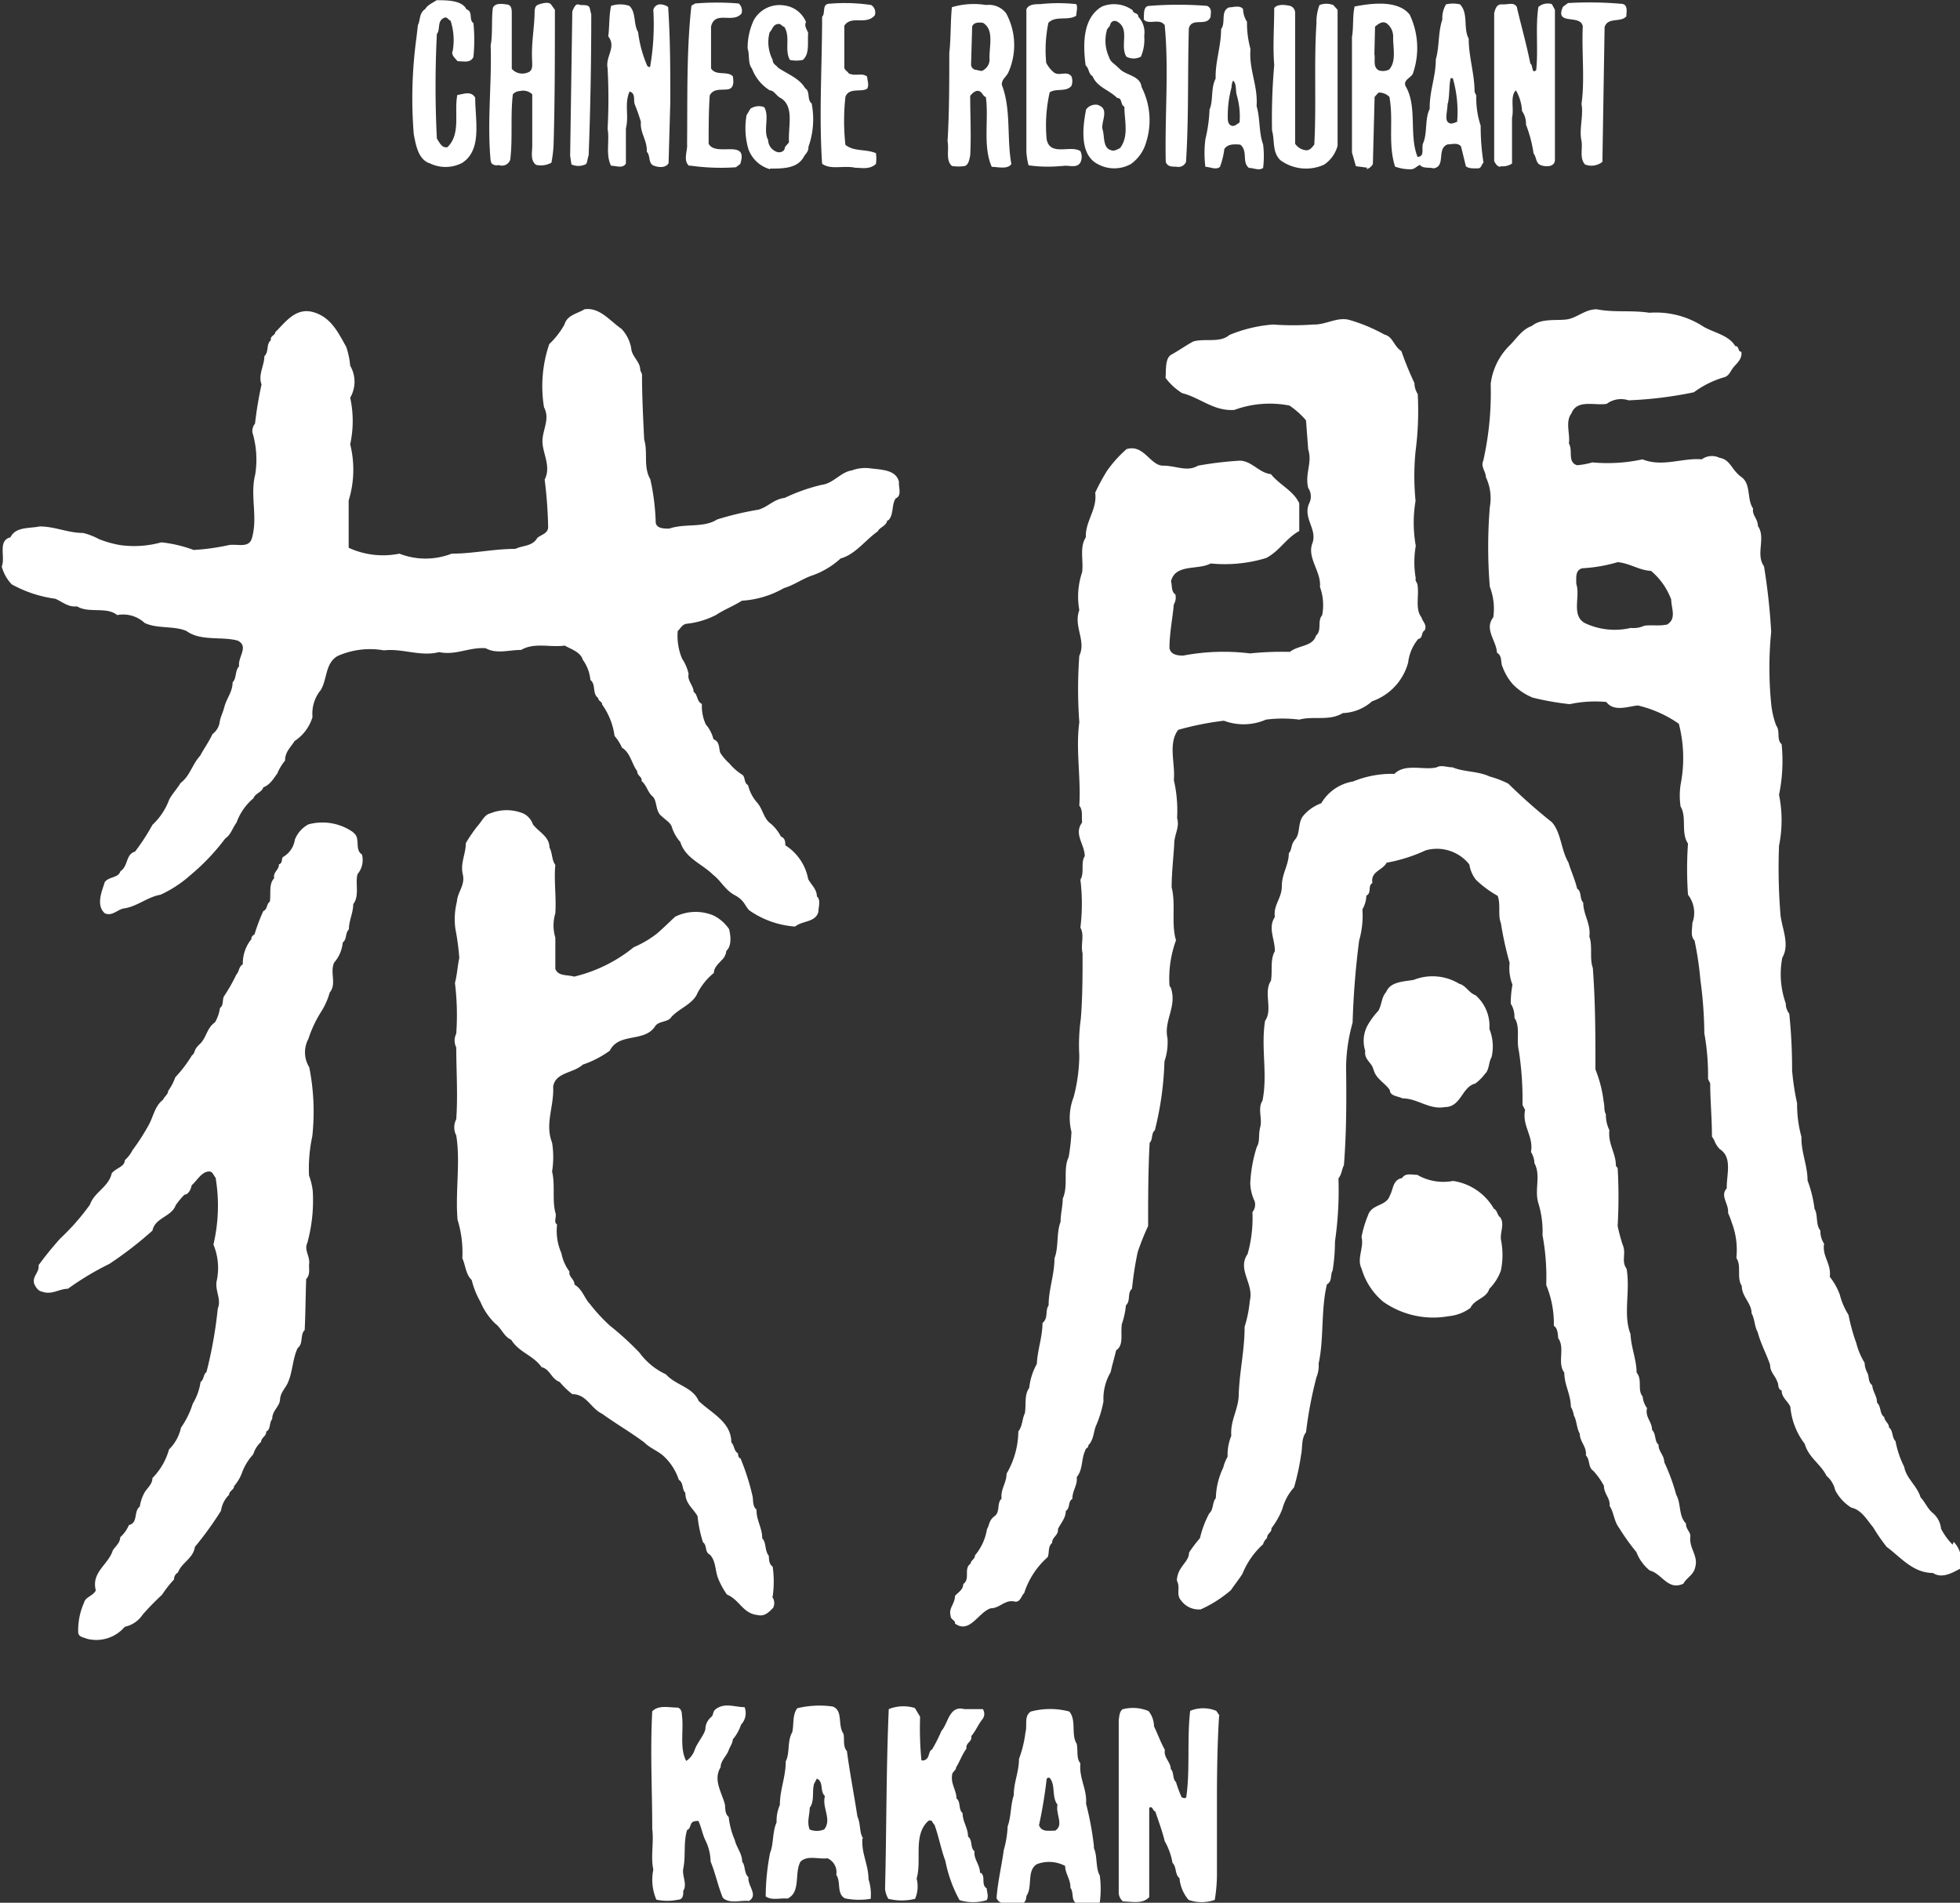 <svg id="レイヤー_1" data-name="レイヤー 1" xmlns="http://www.w3.org/2000/svg" width="90" height="87.36" viewBox="0 0 90 87.36"><rect x="0" y="0" width="90" height="87.36" fill="#333333" stroke="none"/><defs><style>.cls-1{fill:#fff;}</style></defs><g id="レイヤー_2" data-name="レイヤー 2"><g id="_artwork" data-name=" artwork"><path class="cls-1" d="M35.8,38.83h0Zm5-14.95c.25-.27.13-.7.33-1,.3-.12.12-.52.15-.75-.13-.58-.83-.56-1.34-.63a1.76,1.76,0,0,0-.83.1c-.5.07-.85.6-1.38.66a8.42,8.42,0,0,0-1.7.6c-.5.06-.74.4-1.2.54a13.8,13.8,0,0,0-1.9.45c-.62.4-1.48.17-2.2.42-.24,0-.57,0-.62-.27a10.359,10.359,0,0,0-.25-2c-.33-.56-.1-1.23-.28-1.82-.05-1-.1-2-.1-3L29.4,17c0-.37-.3-.55-.4-.9a1.74,1.74,0,0,0-.46-1c-.55-.38-1-1-1.7-.9-.32.2-.8.26-.92.7a3.86,3.86,0,0,1-.7.9,6,6,0,0,0-.24,2.9c.3.56-.1,1.07-.07,1.62s.4,1.1.1,1.7a20.348,20.348,0,0,1,.16,2.18c0,.3-.35.36-.5.5-.23.4-.7.34-1,.5-1,0-1.95.22-2.93.22a3.3,3.3,0,0,1-2.4,0,3.78,3.78,0,0,1-2.33-.27V22.98a4.8,4.8,0,0,0,.07-2.58,5,5,0,0,0,0-2.14,1.46,1.46,0,0,0,0-1.47,3.65,3.65,0,0,0-.18-.86c-.37-.66-.7-1.37-1.52-1.6s-1.3.5-1.74.92c0,.15-.25.17-.2.37-.23.18-.08.53-.3.73,0,.43-.3.86-.13,1.3a17.777,17.777,0,0,0-.3,1.8.54.54,0,0,0-.12.4,4.36,4.36,0,0,1,.13,1.93c-.25,1,.13,1.94-.15,2.92-.13.5-.7.25-1.08.33a10.001,10.001,0,0,1-1.6.22,6.1,6.1,0,0,0-1.48-.35,4.67,4.67,0,0,1-1.87.13,4.783,4.783,0,0,1-1-.28,3.08,3.08,0,0,0-.72-.28c-.7,0-1.3-.3-2-.3-.45.1-1.1,0-1.34.5-.6.15-.22.9-.4,1.34a1.88,1.88,0,0,0,.46.82,5.7,5.7,0,0,0,2,.66c.34.15.6.4,1,.35.52.33,1.36,0,1.84.4a1.45,1.45,0,0,1,1.26.36c.58.28,1.34.12,1.92.37.66.48,1.6.24,2.35.44.54.27,0,.75.07,1.18-.2.2-.1.53-.3.74,0,.43-.27.73-.37,1.1s-.17.44-.22.7a.822.822,0,0,1-.33.57c-.18.38-.4.68-.57,1-.37.4-.46.92-.9,1.25-.15.26-.37.48-.52.76A3,3,0,0,1,7,37.87a9.63,9.63,0,0,1-.8,1.23c-.44.13-.3.66-.67.9-.1.32-.53.24-.72.5-.12.4-.42,1.05,0,1.43.33.15.56-.15.86-.22.6-.07,1.1-.53,1.7-.63a5.5,5.5,0,0,0,1.35-.88,9.9,9.9,0,0,0,1.62-1.7c.27-.18.34-.5.52-.73a2.6,2.6,0,0,1,.78-1.12c.07-.22.38-.27.45-.5.33-.13.46-.4.64-.63a2.3,2.3,0,0,1,.36-.6c0-.4.25-.6.44-.9a2,2,0,0,0,.82-1.1,1.7,1.7,0,0,1,.38-1.24c.3-.5.2-1.23.77-1.56a3.67,3.67,0,0,1,2.13-.26c.85-.1,1.68.3,2.53.08.78.16,1.36-.23,2.14-.18.5.28,1.06.08,1.63.08.62-.36,1.35-.1,2-.2.3.17.73.3.83.65a1.86,1.86,0,0,1,.35.93c.27.2.07.63.36.83,0,.15.18.15.18.3a3.2,3.2,0,0,1,.57,1.44,2.08,2.08,0,0,1,.34.54c.38.22.44.72.7,1.08,0,.22.24.25.2.45.24.2.27.5.5.7s.12.7.43.92c.14.14.37.27.45.46a1.9,1.9,0,0,0,.4.72c.23.75,1,1,1.5,1.5.37.28.55.7,1,.94s.45.48.67.7a4.18,4.18,0,0,0,2.1.74c.34-.28.94-.18,1.07-.68,0-.2.12-.56-.07-.7,0-.34-.26-.53-.4-.8a2.34,2.34,0,0,0-1.05-1.55c0-.13,0-.33-.2-.4a2,2,0,0,0-.45-.58c-.35-.23-.38-.7-.66-1a1.85,1.85,0,0,1-.4-.78c-.22-.13-.1-.4-.3-.5a2.521,2.521,0,0,1-.56-.5,2.491,2.491,0,0,1-.4-.46c-.1-.16,0-.53-.33-.65a1.64,1.64,0,0,0-.35-.68,2,2,0,0,1-.18-.94c-.25-.12-.18-.43-.38-.55,0-.3-.3-.5-.23-.83a2.06,2.06,0,0,0-.3-.7,2.7,2.7,0,0,1-.2-1.27c.12-.1.2-.3.4-.33a3.85,3.85,0,0,0,1.35-.4c.4-.26.78-.4,1.2-.66A4.43,4.43,0,0,0,36,27c.45-.13.85-.43,1.3-.58a3.77,3.77,0,0,0,1.3-.78c.67-.18,1.13-.84,1.7-1.24.1-.2.4-.25.44-.5"/><path class="cls-1" d="M16.23,38.22a2.45,2.45,0,0,0-2.07-.37,1.36,1.36,0,0,0-.62.7,1.1,1.1,0,0,1-.55.8c-.08.1,0,.28-.18.33,0,.28-.28.35-.22.64-.26.27-.14.72-.2,1.08-.16.1-.1.35-.3.43a8.649,8.649,0,0,0-.4,1.06c-.07.06-.17.12-.14.22a1.76,1.76,0,0,0-.4,1.16c-.2.13-.16.33-.3.48a7.761,7.761,0,0,1-.57,1c-.08.17,0,.4-.18.53a1.78,1.78,0,0,1-.23.66c-.38.26-.38.7-.7,1s-.17.37-.36.52a5.93,5.93,0,0,1-.76,1,2.53,2.53,0,0,1-.33.63c0,.16-.18.26-.23.4-.4.3-.45.82-.7,1.23a9.623,9.623,0,0,1-.7,1.08,1.65,1.65,0,0,1-.36.47c0,.3-.4.35-.6.6-.14.63-.8.86-1,1.44a10.58,10.58,0,0,1-1.36,1.55,15.425,15.425,0,0,0-1,1.23c.05.33-.3.5-.2.85.07.16.18.33.35.36.46.17.8-.13,1.2-.13a13.095,13.095,0,0,1,1.9-1.14A16.9,16.9,0,0,0,7,56.5c.12-.6.88-.63,1.07-1.17a4.101,4.101,0,0,1,.4-.48c.18,0,.3-.25.33-.43.23-.2.42-.55.7-.62s.27.14.4.27a7.75,7.75,0,0,1-.1,3.07,2.82,2.82,0,0,1,.14,1.72c-.05.45.23.8.06,1.22A19.92,19.92,0,0,1,9.48,63c-.15.1-.1.32-.27.45a2.714,2.714,0,0,1-.36,1,4,4,0,0,1-.54,1.1,2,2,0,0,1-.55,1A3,3,0,0,1,7,67.86c0,.28-.23.45-.36.66a1.925,1.925,0,0,0-.22.65c-.3.23-.06.74-.5.85a1.6,1.6,0,0,1-.4.56c0,.25-.22.42-.34.6-.2.66-1,1-.78,1.84-.13.26-.48.3-.54.56a3.12,3.12,0,0,0-.27,1.34c0,.25.25.25.4.32a1.72,1.72,0,0,0,1.74-.55,1.32,1.32,0,0,0,.83-.57,12.457,12.457,0,0,1,.88-.9,5.1,5.1,0,0,1,.55-.7.35.35,0,0,1,.18-.32c.18-.47.7-.64.78-1.18a15.16,15.16,0,0,0,1.2-1.66,1.252,1.252,0,0,1,.37-.73c0-.18.23-.23.23-.4a2,2,0,0,0,.38-.66,2.57,2.57,0,0,1,.5-.8,1.25,1.25,0,0,1,.36-.57c0-.2.26-.27.23-.47.22-.1.13-.4.28-.58,0-.4.34-.56.36-.9s.28-.54.38-.82c.2-.48.2-1.06.43-1.54.27-.2.1-.62.32-.82.04-.8.04-1.56.07-2.35.18-.17.13-.43.13-.65.07-.38-.24-.66-.08-1a7.3,7.3,0,0,0,.25-2.4,3.117,3.117,0,0,0-.17-.7,7,7,0,0,1,.15-1.8A10.42,10.42,0,0,0,14.2,49a1.3,1.3,0,0,1-.04-1.3,5.55,5.55,0,0,1,.6-1.27,3.24,3.24,0,0,0,.38-.86c.33-.4,0-.9.2-1.37a1.65,1.65,0,0,0,.4-.93c.2-.15.1-.42.28-.6,0-.4.2-.76.2-1.16.3-.37.08-1,.2-1.38a1,1,0,0,0,.2-.9c-.36-.22-.04-.78-.4-1ZM19.7,7.48a1.65,1.65,0,0,0,1.52,0c.93-.6.6-1.94.6-3-.2-.32-.52-.16-.82-.12-.16.78.18,1.8-.46,2.4-.25.04-.35-.2-.48-.4a47.904,47.904,0,0,1,0-4.8c.17-.2,0-.6.33-.74.14-.07.2.1.3.13a2.9,2.9,0,0,1,.1,1.38c-.1.2.15.38.22.48.27,0,.6.1.73-.2a8.1,8.1,0,0,0,0-1.55c-.23-.15,0-.53-.32-.63-.2-.42-.9-.42-1.37-.42-.2.13-.43.23-.52.4-.3.2-.22.52-.34.74l-.07.6A20.5,20.5,0,0,0,19,6.17c.1.5.2,1.12.7,1.32ZM35.48,73.3a4.85,4.85,0,0,0,0-1.37c-.18-.13-.16-.32-.18-.5-.2-.26-.1-.6-.3-.8,0-.5-.28-.84-.26-1.32-.18-.14-.15-.4-.18-.6A11,11,0,0,0,34,66.95c-.1,0-.1-.15-.12-.23-.18-.1-.15-.34-.3-.5,0-.93-.9-1.33-1.5-1.9-.27-.64-1.06-.72-1.5-1.22a3.14,3.14,0,0,1-1.22-1A13.5,13.5,0,0,0,28,60.86a8,8,0,0,1-.92-1c-.24-.25-.34-.67-.7-.88,0-.26-.28-.35-.23-.6a2,2,0,0,1-.37-.84,2.53,2.53,0,0,1-.2-1.32c-.18-.12,0-.35-.08-.55-.15-.58,0-1.3-.15-1.88a4.17,4.17,0,0,0,0-1.33c-.34-.86.1-1.67.05-2.58.12-.66.93-.6,1.36-1A4.65,4.65,0,0,0,28,48.24c.43-.86,1.62-.35,2.1-1.15.2-.23.58-.15.73-.4.37-.4,1-.6,1.2-1.1a2.94,2.94,0,0,1,.75-.92c0-.25.22-.43.35-.58a.644.644,0,0,0,.22-.43c.26-.23.2-.7.13-1a1.9,1.9,0,0,0-.7-.62,2.12,2.12,0,0,0-1.78.05c-.3.28-.52.5-.83.77a4.779,4.779,0,0,1-1.07.63,6.84,6.84,0,0,1-2.74,1.35c-.3-.1-.73,0-.86-.36V43.05a1.94,1.94,0,0,1,0-1.12c.05-.76-.07-1.5,0-2.22-.17-.22-.13-.55-.27-.8,0-.5-.48-.7-.76-1.06a.86.86,0,0,0-.44-.5,2,2,0,0,0-1.53,0c-.25.05-.38.37-.56.56a6.922,6.922,0,0,0-.55.8c0,.5-.26.92-.14,1.43s-.24.8-.27,1.26a3.302,3.302,0,0,0-.07,1.24,11.387,11.387,0,0,1,.18,1.34c-.08.37-.1.78-.2,1.15a12,12,0,0,1,.06,2.33.7.7,0,0,0,0,.63c0,1,.08,2.22,0,3.3a.8.8,0,0,0,0,.74c.2,1.22-.05,2.6.06,3.87a5.13,5.13,0,0,1,.22,1.77c.15.33.15.73.43,1a3.83,3.83,0,0,0,.4,1,3,3,0,0,0,.68,1c.28.2.4.6.73.74.38.6,1,.7,1.4,1.26.4.1.43.53.83.68a3.78,3.78,0,0,0,.58.56c.66,0,.84.65,1.37.9.63.46,1.3.84,1.94,1.32.24.25.65.4.9.64a2.58,2.58,0,0,1,.68,1.07c.23.15.13.43.3.6,0,.5.35.7.56,1.07a5.851,5.851,0,0,0,.25,1.2c.2.14.07.46.32.57.28.3.23.73.38,1.1a3.6,3.6,0,0,0,.4.73c.58.24.73.87,1.4.94.32.08.52-.12.72-.33a.48.48,0,0,0-.04-.5ZM22.54,7.38c0,.2.23.23.37.2a.4.4,0,0,0,.515-.235L23.43,7.33c.12-1,0-2,.12-3a.45.45,0,0,1,.33-.15.6.6,0,0,1,.56.15V6.7c0,.27-.1.68.18.87a1,1,0,0,0,.7-.1,5.779,5.779,0,0,0,.1-.82c.06-2.08.06-4.12.06-6.2L25.3.2c-.1-.12-.37-.06-.55,0s-.17.16-.2.26c0,.76-.15,1.44-.12,2.22,0,.26.08.58-.23.66a.64.64,0,0,1-.7-.18V.61c0-.14,0-.37-.2-.4s-.57-.1-.67.16c-.07.56,0,1.2-.1,1.72.06,1.7-.17,3.5,0,5.3Zm4.26.19c.2,0,.15-.26.23-.43.08-2.1.12-4.3.12-6.47l-.07-.3c-.07-.2-.33-.1-.5-.16s-.24.2-.3.3l-.1,6.64.06.4a.78.78,0,0,0,.56.03Zm1.1-4.43a25.595,25.595,0,0,1,0,2.77c.1.55-.1,1.2.16,1.7.25,0,.53.14.68-.1V5.9c.15-.6-.08-1.14.17-1.7.3.1.16.4.24.6a8.101,8.101,0,0,1,.28.8c-.05.5.3.85.27,1.37.18.17.05.54.33.64s.56.08.67-.12l.08-2.83c0-1.44,0-2.85-.1-4.34A.67.67,0,0,0,30.3.2a.32.32,0,0,0-.3.26,11.37,11.37,0,0,1-.15,2.62.16.16,0,0,1-.13-.06,5.54,5.54,0,0,1-.42-1.55c-.22-.35-.08-.9-.4-1.2a1.32,1.32,0,0,0-.84,0c-.1.47-.07.95-.13,1.4.4.5-.17.96-.02,1.5ZM34.38,86.2c-.23-.2-.14-.54-.3-.72,0-.38-.26-.65-.34-1a3.68,3.68,0,0,1-.28-1.06c-.17-.14-.15-.35-.17-.56-.14-.56-.56-1.14-.2-1.72,0-.3.26-.5.36-.76s.18-.32.2-.52a2.08,2.08,0,0,0,.38-.68.76.76,0,0,0,.16-.8c-.4,0-.8-.17-1.17,0s-.2.32-.37.46a.737.737,0,0,0-.26.54c-.03.24-.35.6-.48.93a1,1,0,0,1-.4.54c-.32-.6-.1-1.44-.2-2.12,0-.15-.05-.3-.2-.33-.4,0-.86-.13-1.16.17-.1,1.87,0,3.6,0,5.4.08.63-.08,1.28.05,1.87a2.3,2.3,0,0,0,.14,1.38,2.45,2.45,0,0,0,1,0c.2,0,.25-.2.23-.4.2-.3-.05-.68,0-1,.13-.6,0-1.2.18-1.8.2-.07.1-.34.33-.4.07,0,.15-.04.2,0,.13.3.18.6.3.85a2.33,2.33,0,0,1,.25,1c.23.56.33,1.1.56,1.66.3.3.85.1,1.2.15.45-.28-.08-.7-.02-1.1ZM31.67,7.6a10,10,0,0,0,2.12.08l.2-.15c.4-1.2-1.12-.3-1.45-.93,0-.7,0-1.5.05-2.22.18-.34.54-.23.84-.28s.25-.4.22-.6c-.27-.26-.78,0-1-.36V1.22c.18-.76,1-.12,1.4-.6a.44.44,0,0,0-.13-.46,12.12,12.12,0,0,0-2,0l-.17.1c-.23,2-.18,4.3-.2,6.36.03.3-.2.76.1,1Zm3.69.14c.6,0,1.27,0,1.56-.56.08-.13.22-.24.2-.43a3.8,3.8,0,0,0,.15-2c-.23-.18-.05-.55-.3-.7-.25-.45-.83-.66-1.24-.94-.08-.12-.25-.16-.25-.36a1.77,1.77,0,0,1-.14-1.27c.12-.1.14-.32.34-.37s.2.1.33.12c.3.45,0,1.06.26,1.52a1.4,1.4,0,0,0,.6,0c.32-.3.2-.8.24-1.24-.1-.23-.18-.33-.1-.5a1.24,1.24,0,0,0-1-.76,1.35,1.35,0,0,0-1.4.68,3,3,0,0,0-.28,1.3c.1.28,0,.67.2.92a2,2,0,0,0,.82,1c.2,0,.3.27.53.37.6.4.3,1.32.35,2-.06.13-.18.16-.2.3s-.22.2-.34.16a.6.6,0,0,1-.42-.56c-.24-.43.08-1.08-.18-1.5a.7.7,0,0,0-.63.07l-.18.3a3.47,3.47,0,0,0,.08,1.54,1.48,1.48,0,0,0,1,.94ZM37.83,84a.9.9,0,0,1-.65,0c-.14-.35,0-.66,0-1,.23-.3.1-.73.2-1.1l.13-.24c.33.15.12.58.37.8-.15.54.34,1.08-.04,1.54Zm1.8.4c-.18-.27-.1-.65-.26-1-.15-1-.35-2-.48-3-.2-.22-.1-.56-.16-.8-.28-.4,0-1.07-.5-1.25a4.34,4.34,0,0,0-1.62.08c-.23.3-.15.73-.23,1.1-.24.4-.1.94-.3,1.34,0,.72-.27,1.3-.27,2a1.83,1.83,0,0,0-.15.8c-.2.44-.13,1-.3,1.4a10.761,10.761,0,0,0-.2,2c.28.2.7.06,1,.1.63-.3.3-1.17.6-1.7.33-.3.8-.1,1.24-.15a.7.7,0,0,1,.4.76c.23.33,0,.86.4,1.08a3.26,3.26,0,0,0,1.18.02,2.22,2.22,0,0,0-.1-.9c0-.67-.33-1.18-.28-1.86"/><path class="cls-1" d="M39.22,7.7c.35,0,.7.1,1-.17a1.65,1.65,0,0,0,0-.5c-.5-.2-1-.06-1.4-.38a10,10,0,0,1,0-2.2c.16-.45.74-.2,1-.38.1-.18,0-.38,0-.55-.24-.2-.52,0-.85-.15-.05-.1-.17-.13-.2-.26V1.18c.33-.5,1,0,1.4-.48A.4.4,0,0,0,40,.23,8.18,8.18,0,0,0,38.1.17c-.38,0-.18.44-.35.6,0,2.28-.15,4.48,0,6.75.4.28.93.08,1.47.17ZM45,86c0-.4-.3-.64-.25-1-.22-.18-.07-.5-.3-.68,0-.4-.25-.68-.25-1.08-.2-.15-.07-.5-.28-.67,0-.37-.27-.67-.2-1.08,0-.14.18-.2.18-.34.17-.27.28-.6.48-.87-.05-.27.27-.3.22-.57.2-.23.33-.56.53-.8a.4.4,0,0,0,0-.44h-.85c-.7-.18-.73.64-1.05,1a6.898,6.898,0,0,1-.43.85c-.2.1-.08.4-.36.5a.25.25,0,0,1-.13,0,15.3,15.3,0,0,1-.06-2l-.24-.4a1.8,1.8,0,0,0-1.2.05c-.12,2.8-.1,5.55-.17,8.27a1.2,1.2,0,0,0,.15.44,2.56,2.56,0,0,0,1.23,0,1.45,1.45,0,0,0,.07-.93c.25-.86-.18-2,.54-2.65.18-.08.18.1.28.18.2.55.3,1.13.5,1.66a6.192,6.192,0,0,0,.65,1.8,2.12,2.12,0,0,0,1.25,0c.1-.2,0-.37,0-.54-.28-.17-.03-.55-.28-.72ZM44.64,1.22c.07-.2.3-.2.5-.17.54.33.26,1.12.3,1.7a.57.57,0,0,1-.27.46c-.1.1-.25,0-.35,0a.251.251,0,0,1-.23-.25Zm-.93,6.4a1.88,1.88,0,0,0,.6,0c.17-.07.2-.3.24-.48.05-.92,0-1.8,0-2.74.08-.1.24-.27.4-.22s.17.22.32.28c.14,1-.15,2.26.27,3.2.27,0,.73.13.9-.13-.22-1.2,0-2.52-.44-3.64,0-.26.2-.35.3-.56A3.07,3.07,0,0,0,46.2.61a1,1,0,0,0-.92-.38,3.53,3.53,0,0,0-1.57.1c-.07.65-.04,1.4-.12,2.1,0,1.3,0,2.74-.08,4.06.08.38-.1.86.2,1.13"/><path class="cls-1" d="M51.5,60.83a3.58,3.58,0,0,0,.2-.9c.23-.2.05-.57.28-.76a15.461,15.461,0,0,1,.26-1.68,11.26,11.26,0,0,1,.48-1.2c0-1.27,0-2.56.07-3.82.16-.16.06-.43.24-.58a14.68,14.68,0,0,0,.44-3.16,2.7,2.7,0,0,0,.14-1.06c-.18-.83.44-1.43.16-2.3l-.07-.12a5.14,5.14,0,0,1,.3-2.08c-.23-.77,0-1.65-.2-2.43,0-.64.08-1.34.12-2,0-.43.26-.76.13-1.18a6.2,6.2,0,0,0-.15-1.75c.08-.72-.28-1.66.2-2.3a13.36,13.36,0,0,1,2.1-.42,2.57,2.57,0,0,0,1.93-.05,6,6,0,0,1,1.53,0c.65-.18,1.38.08,2-.3A2.13,2.13,0,0,0,63,32.2a2.6,2.6,0,0,0,1.66-1.78,2.06,2.06,0,0,1,.46-1.08c.24-.05.12-.3.3-.4.12-.26-.1-.4-.15-.6-.3-.37-.1-1-.18-1.48,0-.1-.13-.2-.08-.3a4.37,4.37,0,0,1,0-1.5A6,6,0,0,1,65,23a11.6,11.6,0,0,1,0-2.28,14.329,14.329,0,0,0,.1-2.63.92.92,0,0,1-.15-.5,14.467,14.467,0,0,1-.6-1.47c-.36-.23-.38-.66-.78-.76A7.74,7.74,0,0,0,62,14.7c-.58-.18-1.1.22-1.7.2a12.761,12.761,0,0,1-1.85,0,6.54,6.54,0,0,0-2,.48c-.43.38-1.13.14-1.66.3-.37.2-.7.44-1,.6s-.24.72-.27,1.07a2.87,2.87,0,0,0,.76.7c.82.2,1.45.84,2.4.77a4.73,4.73,0,0,1,2.53-.2,3.77,3.77,0,0,1,.76.68l.1,1.33c.2.63-.16,1.1,0,1.77a.7.7,0,0,1,.06.68c-.34.7.38,1.2.13,1.87s.42,1.3.35,2a2.42,2.42,0,0,1,.1,1.3c-.23.25,0,.7-.28.93-.16.52-.8.43-1.2.75A14.15,14.15,0,0,0,57.4,30a9.9,9.9,0,0,0-3.07.1c-.26,0-.58-.04-.63-.35,0-.67.14-1.34.2-2a.6.6,0,0,0,.07-.46c-.2-.13-.14-.42-.2-.6.2-.82,1.24-.5,1.82-.82a6.53,6.53,0,0,0,2.55-.25c.63-.33.9-.9,1.52-1.24V23.11c-.26-.58-.9-.84-1.3-1.34-.55-.06-.87-.6-1.42-.62a16.199,16.199,0,0,0-1.93.23c-.5.3-1,0-1.6,0s-.88-1-1.68-.76a5.68,5.68,0,0,0-.9,1,9.501,9.501,0,0,0-.54,1c.1.78-.46,1.3-.43,2.05-.3.46-.1,1.05-.17,1.6a3.5,3.5,0,0,0-.13,1.74c-.28.76.33,1.4,0,2.1a20.831,20.831,0,0,0,0,3.05c-.17,1.25.08,2.54,0,3.83.17.2.1.5.13.77-.4.54.12,1,.12,1.55-.2.3,0,.75-.2,1.08a9,9,0,0,1,0,2.2c.2.35,0,.78.1,1.18,0,1,0,2-.08,3a8.7,8.7,0,0,0-.07,1.7,7.77,7.77,0,0,1-.26,1.9,2.63,2.63,0,0,0-.1,1.6,9.358,9.358,0,0,1-.13,1.16c-.27.56,0,1.3-.27,1.9,0,.34-.1.7-.1,1.07-.2.5-.08,1.17-.28,1.67,0,.76-.27,1.42-.27,2.17-.17.23,0,.58-.28.8,0,.64-.23,1.23-.26,1.88a2.9,2.9,0,0,0-.35,1.1c-.24.34-.13.76-.2,1.17-.13.25-.1.58-.3.83a3.9,3.9,0,0,1-.54,1.94c0,.43-.28.7-.23,1.15-.23.2-.05.6-.32.8s-.23.4-.35.6a2.48,2.48,0,0,1-.55,1.2c0,.18-.2.23-.2.38-.34.23,0,.7-.34.94,0,.27-.25.38-.38.55,0,.36-.3.55-.2.9,0,.2.23.2.2.36.68.5,1.08-.53,1.65-.7.42,0,.65-.43,1.13-.3.23,0,.26-.26.4-.4a3.7,3.7,0,0,1,1.08-1.65c.08-.2,0-.48.2-.65,0-.28.3-.34.27-.64.13-.27.36-.5.36-.83.22-.14.08-.42.3-.55,0-.4.25-.63.2-1,.3-.36.2-.84.4-1.24,0-.1.16-.1.13-.22.24-.23.24-.58.34-.86a5.24,5.24,0,0,0,.36-1.16A2.4,2.4,0,0,1,51,63c.07-.34.17-.65.25-1,.36-.24.2-.74.26-1.17ZM48.43,84.05c-.3,0-.6.07-.72-.25a21.271,21.271,0,0,0,.35-2.12.1.1,0,0,1,.13-.054L48.2,81.63c.28.32.08.87.36,1.23-.1.42.32.96-.13,1.2Zm1.8.7a14.13,14.13,0,0,0-.36-1.94c.05-.67-.33-1.17-.26-1.85-.2-.24-.1-.6-.17-.9-.27-.42,0-1.08-.34-1.48a3.45,3.45,0,0,0-1.76,0c-.33.2-.16.63-.25.94a5.445,5.445,0,0,1-.3,1.24c0,.6-.24,1.06-.24,1.67-.15.44-.12,1-.28,1.42a4.68,4.68,0,0,1-.18,1.1c-.1.74-.28,1.47-.33,2.2.18.4.7.2,1.1.26.2,0,.27-.2.27-.36.3-.42,0-1.16.48-1.46a1.57,1.57,0,0,1,1.3.08c0,.35.26.63.24,1,.18.23,0,.65.35.74a4.839,4.839,0,0,0,1-.06,4.7,4.7,0,0,0,0-1.24c-.2-.35-.1-.88-.27-1.26"/><path class="cls-1" d="M48.75,7.63c.3-.08.68.13.86-.17a.6.6,0,0,0,0-.52c-.44-.3-1.4.26-1.55-.55a6.86,6.86,0,0,1,.14-2.15c.3-.2.76,0,1-.3a.6.6,0,0,0,0-.43c-.2-.28-.56,0-.8-.18a1.329,1.329,0,0,1-.36-.45,6.12,6.12,0,0,1,.1-1.83c.33-.35.9-.08,1.28-.33,0-.15.08-.4,0-.53a7.669,7.669,0,0,0-1.66,0c-.22,0-.53,0-.63.24V6.97a3.199,3.199,0,0,0,.1.62,6.34,6.34,0,0,0,1.52.03Zm1.72-2.8a.54.54,0,0,0-.6.2c-.16.83-.3,2.07.53,2.5a1.57,1.57,0,0,0,1.53,0,1.84,1.84,0,0,0,.7-1A3.34,3.34,0,0,0,52.42,4c-.06-.53-.7-.53-1-.83s-.4-.28-.5-.56a1.8,1.8,0,0,1-.1-1.2c0-.1.14-.17.16-.28a.212.212,0,0,1,.3-.15c.63.33.13,1.1.44,1.62a.7.7,0,0,0,.67,0,2,2,0,0,0,.15-.95,1.046,1.046,0,0,0-.27-.88c0-.2-.23-.12-.26-.3A1.46,1.46,0,0,0,50.6.3c-.88.52-.88,1.7-.75,2.7.17.15.12.38.32.5.2.5.78.64,1.13,1,.25,0,.13.3.33.4,0,.65.22,1.35-.2,1.9-.13.06-.26.15-.4.1-.4-.1-.3-.62-.4-.95s.34-.95-.2-1.12ZM56,78.77l-.15-.22a1.58,1.58,0,0,0-1.2,0c-.15,1.34,0,2.65-.17,3.9,0,.16-.14.1-.22.07a5.739,5.739,0,0,1-.26-.7c-.17-.15-.08-.44-.24-.6,0-.32-.34-.53-.27-.88-.2-.35-.33-.73-.5-1.08a1.14,1.14,0,0,0-.25-.7,1.86,1.86,0,0,0-1.2-.08c-.14.12-.14.3-.17.5V86.9a.53.53,0,0,0,.2.4c.38,0,.9.14,1.2-.2V83c.17-.1.15.14.28.17.15.45.32.9.43,1.36a3.07,3.07,0,0,1,.36,1c.2.2.1.53.32.7a1.76,1.76,0,0,0,.42,1,1.8,1.8,0,0,0,1.2,0,7.441,7.441,0,0,0,.1-1.36V82.53c0-1.12.02-2.53.1-3.76ZM53.48,1.14c.2,2.07,0,4.17.05,6.3.1.24.3.2.53.22a.37.37,0,0,0,.4-.23c.13-2,.07-4.1.13-6.13.14-.53.82-.05,1-.53,0-.18.08-.38-.16-.5a16.699,16.699,0,0,0-2.65,0c-.3,0-.24.4-.26.62.2.27.7-.06.94.24ZM77.62,70.53c0-.2-.22-.34-.2-.58-.35-.34-.22-.92-.45-1.32a9.351,9.351,0,0,0-.55-1.5c0-.32-.28-.5-.26-.8-.2-.15-.1-.48-.3-.68,0-.38-.33-.58-.23-1a1,1,0,0,1-.2-.53c-.26-.3,0-.78-.28-1.1,0-.58-.25-1.14-.28-1.77-.35-.9,0-1.95-.18-3-.26-.35,0-.7-.18-1.1a8.265,8.265,0,0,1-.23-.86,23.352,23.352,0,0,0,0-2.66l-.08-.1c0-.6-.37-1-.3-1.64a1.6,1.6,0,0,1-.16-.73c-.1-.18-.05-.36-.1-.56a5.82,5.82,0,0,0-.38-1.5c0-1.6,0-3-.12-4.66-.16-.44,0-1-.16-1.44.08-.58-.28-1-.28-1.56-.18-.18-.06-.5-.28-.64-.1-.42-.28-.8-.4-1.2-.35-.6-.33-1.37-.76-1.85a25.599,25.599,0,0,1-2-1.77,4.6,4.6,0,0,0-.86-.33c-.53-.25-1.18-.2-1.7-.42-.26,0-.52-.12-.73,0-.58.15-1.44-.2-1.94.3a4.7,4.7,0,0,0-1.9.35,2.08,2.08,0,0,0-1.46,1,1.94,1.94,0,0,0-.83.58c-.25.3-.13.8-.36,1.07s-.13.44-.3.65c0,.53-.32.93-.32,1.5s-.4.87-.32,1.42c-.33.5,0,1,0,1.57-.23.4-.1.9-.18,1.36-.36.53.1,1.32-.27,1.84-.2,1.24.13,2.45-.12,3.67-.23.34,0,.83-.1,1.2s0,.66-.16.92a6.421,6.421,0,0,0-.3,1.66,2.07,2.07,0,0,0,.2.83.54.54,0,0,1-.1.5,6.14,6.14,0,0,1-.22,1.92c-.5.73.3,1.36.1,2.15a5.74,5.74,0,0,1-.24,1.2c0,1.1-.23,2-.27,3.1,0,.67-.4,1.2-.34,1.9a2.3,2.3,0,0,0-.17.96,1.94,1.94,0,0,0-.2.5,3.4,3.4,0,0,0-.34,1.4c-.17.2-.1.53-.3.7a4.62,4.62,0,0,0-.43,1.14,6.45,6.45,0,0,0-.5.66c0,.3-.23.48-.38.73a1.071,1.071,0,0,0-.18.56c.18.34-.06.63.2.92a1,1,0,0,0,.9.4,5.74,5.74,0,0,0,1.38-.88c.17-.25.37-.5.53-.75A3.7,3.7,0,0,1,58,70.9a.54.54,0,0,1,.18-.28c0-.23.23-.26.2-.45a3.64,3.64,0,0,0,.5-.88,2.42,2.42,0,0,1,.54-1,10.75,10.75,0,0,0,.32-1.47c.08-.36,0-.76.23-1.06a18.851,18.851,0,0,1,.48-2.53,1.4,1.4,0,0,0,.1-.63c.25-1.14.1-2.48.38-3.63.26-.15.14-.42.26-.63A8.451,8.451,0,0,0,61.3,57a16.33,16.33,0,0,0,.16-2.9c.15-.17.15-.42.25-.6.12-1.5.12-3,.1-4.55a7.94,7.94,0,0,1,.3-2,37.626,37.626,0,0,1,.3-3.77,4.12,4.12,0,0,0,.15-1.43,1.32,1.32,0,0,0,.18-.63c.26-.12.05-.45.28-.58-.1-.53.47-.58.65-.93a7.431,7.431,0,0,0,1.8-.57,1.9,1.9,0,0,1,2,.65,1.52,1.52,0,0,0,.3.7,4.806,4.806,0,0,0,1,.74c.15.4,0,.88.15,1.26a15.498,15.498,0,0,0,.4,1.82,2.08,2.08,0,0,0,.13,1,4.851,4.851,0,0,0-.08.87,1.1,1.1,0,0,1,.17.65c.28.4.08,1,.2,1.5a14.5,14.5,0,0,1,.17,2.5l.12.23c-.15.74.4,1.2.27,1.93a1.06,1.06,0,0,1,.16.52c.3.54,0,1.2.17,1.8a4.42,4.42,0,0,1,.2,1.5A10.45,10.45,0,0,1,71,59a4.62,4.62,0,0,1,.35,1.87c.18.12.18.37.2.57.33.45-.06,1.14.28,1.58,0,.57.3,1,.3,1.57a1.14,1.14,0,0,1,.14.4c.14.25.12.58.27.83,0,.38.33.6.28,1,.2.2.1.55.33.7a3.13,3.13,0,0,1,.5.7c0,.37.3.57.26.92.2.3.2.7.43,1a10.188,10.188,0,0,0,.8,1.12,2,2,0,0,0,.62.85c.55.13.83.94,1.54.6.14-.27.47-.4.54-.75.16-.54-.3-.87-.22-1.44ZM56.55,4a.73.73,0,0,1,.07-.3c.18.15.1.48.18.7a3.54,3.54,0,0,1,.12,1.22c-.12.08-.24.2-.37.15s-.15-.15-.17-.26a5,5,0,0,1,.17-1.5Zm-1.2,2.4a4.86,4.86,0,0,0,0,1.26c.22,0,.48.16.67,0a3.65,3.65,0,0,0,.2-.82c.16-.24.46-.22.73-.2.37.3.06.8.4,1.07.22,0,.47.14.65,0a4.4,4.4,0,0,0,0-1.08c-.2-.53-.13-1.2-.3-1.76.07-.94-.36-1.67-.28-2.62A4.47,4.47,0,0,1,57.26,1a1.13,1.13,0,0,1-.18-.58c-.14-.2-.46-.08-.65-.08-.4.18-.13.7-.36,1,0,.8-.27,1.48-.25,2.27-.23.44-.1,1-.28,1.42a6.85,6.85,0,0,1-.2,1.4"/><path class="cls-1" d="M58.8,7.36a2,2,0,0,0,2,.2,1.52,1.52,0,0,0,.62-.87V.45l-.2-.22a.9.9,0,0,0-.63,0,2.15,2.15,0,0,0-.14.84c-.12,1.76,0,3.8-.1,5.57-.1.12-.2.27-.38.26a.7.7,0,0,1-.5-.3V.6a.333.333,0,0,0-.23-.33c-.15-.03-.56-.12-.73.1,0,.94-.07,1.72,0,2.62a27.798,27.798,0,0,0-.1,3c.13.45,0,1,.38,1.36Zm4.34-6.14c.16-.12.3-.25.5-.17a.75.75,0,0,1,.33.67c0,.5.15,1.1-.18,1.47a.63.63,0,0,1-.48.04c-.28-.15-.15-.5-.2-.76Zm3.35,3.5c.08-.4.04-.75.12-1.13h.1a5.57,5.57,0,0,1,.2,2c-.17.07-.32.14-.44,0s0-.54,0-.82m-3.73,3a.47.47,0,0,0,.3-.24l.08-3.08.18-.2a.67.67,0,0,1,.5.2c.2,1.1-.08,2.14.26,3.2a2,2,0,0,0,.74.12c.15,0,.24-.13.4-.2.13.18.43.1.63.16.58-.1.12-.9.64-1.1.2,0,.48-.1.62.1l.22.9c.13.12.38.1.55.1s.16-.18.26-.26a10.6,10.6,0,0,1-.13-1.7,4,4,0,0,1-.2-1.38l-.08-.17c0-.84-.27-1.6-.27-2.45-.26-.46,0-1.16-.4-1.57a1.43,1.43,0,0,0-.64,0,1.22,1.22,0,0,0-.17.7c-.2.57-.13,1.24-.3,1.83,0,.8-.3,1.47-.28,2.27-.23.45-.1,1.1-.3,1.57-.1.2.1.63-.26.63-.4-1,0-2.3-.54-3.23-.15-.3.26-.4.33-.6a3.56,3.56,0,0,0-.15-2.7C64.2,0,63,.14,62.2.3c-.1.47-.04.95-.12,1.4V7l.18.63.53.07"/><path class="cls-1" d="M68.9,55.9c-.16-.1-.13-.32-.3-.4a2.6,2.6,0,0,0-1.88-1.28,2.37,2.37,0,0,1-1.64-.28c-.25,0-.55-.1-.7.15-.43.07-.4.52-.56.8-.16.5-.83.38-1,.9a5.101,5.101,0,0,0-.3,1c.12.5-.23,1,0,1.45a3.1,3.1,0,0,0,1,1.53,3.998,3.998,0,0,0,3,.66,2,2,0,0,0,1-.38c.2-.42.72-.42.87-.88a2.25,2.25,0,0,0,.53-.84,3.57,3.57,0,0,0,0-1.42c-.04-.35.17-.7-.02-1Zm-5.83-6.8c.1.43.53.62.75.95,0,.28.4.28.58.38.7,0,1.22.53,1.94.4.76,0,.78-.93,1.4-1.08a2.13,2.13,0,0,0,.45-.45c.2-.18.16-.53.3-.76a2.16,2.16,0,0,0-.1-1.3,1.87,1.87,0,0,0-.64-1.55c-.3-.1-.43-.44-.74-.52a2.36,2.36,0,0,0-2.1-.18c-.47.08-1.07.08-1.26.56-.22.23-.2.6-.36.86a3.48,3.48,0,0,0-.5.68,1.5,1.5,0,0,0-.1,1.16c-.06.4.3.53.37.84ZM76.5,28.68c-.3.07-.66,0-1,.05a1.2,1.2,0,0,1-.62.1,3.2,3.2,0,0,1-2.1-.22c-.65-.35-.2-1.23-.4-1.8,0-.3-.05-.64.28-.72a7,7,0,0,0,1.62-.28c.56.05,1,.38,1.53.4a3.12,3.12,0,0,1,.93,1.32c0,.4.27.9-.22,1.16ZM89.66,70.92a3.1,3.1,0,0,1-.53-.73,1.08,1.08,0,0,0-.4-.74c-.23-.2-.33-.48-.54-.7-.16-.54-.66-.87-.75-1.4a4.36,4.36,0,0,1-.4-1.18c-.18-.18-.1-.48-.3-.63,0-.2-.2-.28-.22-.48-.22-.15-.13-.48-.33-.66,0-.32-.2-.5-.22-.8-.2-.14-.13-.4-.23-.58a1.046,1.046,0,0,1-.12-.45,3.2,3.2,0,0,1-.38-.9,8.78,8.78,0,0,1-.36-1.3,3.25,3.25,0,0,1-.4-.93,3,3,0,0,0-.46-.82c.08-.6-.36-.94-.26-1.52a1,1,0,0,1-.17-.6c-.23-.28-.1-.72-.27-1A5.65,5.65,0,0,0,83,54.2c0-.7-.3-1.3-.28-2a5.6,5.6,0,0,1-.2-1.54,11.642,11.642,0,0,1-.23-1.52,24.799,24.799,0,0,0-.13-2.6.75.75,0,0,1-.16-.47,4,4,0,0,1-.16-2.1c.35-.6,0-1.3-.08-1.94a26.39,26.39,0,0,1-.07-3.2,5.9,5.9,0,0,0,0-2.34,7.67,7.67,0,0,0,.12-2.32c-.25-.22-.05-.6-.25-.86a3.92,3.92,0,0,1-.23-1,16.651,16.651,0,0,1,0-3.3A28.499,28.499,0,0,0,81,26c-.4-.56.1-1.3-.28-1.85,0-.33-.28-.5-.22-.8-.3-.43-.08-1.12-.54-1.45s-.5-.8-1-.88a.8.8,0,0,0-.82.07c-.88-.08-1.8.37-2.72,0a7.56,7.56,0,0,1-2.3.14,3.641,3.641,0,0,1-.7.13c-.46-.13-.18-.68-.38-1,.07-.42-.18-1,.12-1.38.25-.67,1.1-.34,1.62-.44a1.1,1.1,0,0,1,1-.16,18.082,18.082,0,0,0,3-.37,4.4,4.4,0,0,1,1.43-.7c.22-.1.24-.27.4-.46s.4-.38.35-.7c-.18,0-.08-.26-.28-.26-.3-.5-.94-.6-1.44-.88a4,4,0,0,0-2.5-.65c-.86-.13-1.6,0-2.42-.16-.5,0-.82.32-1.25.44s-1.26-.07-1.72.32c-.45.16-.68.54-1,.87a2.989,2.989,0,0,0-.9,1.8,14.2,14.2,0,0,1-.34,3.52c-.13.28.12.5.12.76a2.25,2.25,0,0,1,.18,1.37,22.399,22.399,0,0,0,0,3.66,2.8,2.8,0,0,1,.16,1.4c-.43.55.14,1.07.17,1.63.26.15.15.46.26.66a2.48,2.48,0,0,0,.48.8,2.68,2.68,0,0,0,.9.6,12.548,12.548,0,0,0,1.7.3,5.54,5.54,0,0,1,1.68-.1c.35.47,1,.2,1.45.16a5.48,5.48,0,0,1,1.88.84,6.3,6.3,0,0,1,.08,2.8,3.352,3.352,0,0,0,0,1c.3.5,0,1.2.34,1.7a16.899,16.899,0,0,0,0,2.35,1.35,1.35,0,0,1,.2,1.3c0,.27-.1.6.1.8A15.001,15.001,0,0,1,78.08,45a19.06,19.06,0,0,1,.18,2.44,10.83,10.83,0,0,1,.17,2.1l.1.2c0,.78.08,1.6.08,2.44l.1.16a1.14,1.14,0,0,0,.26.42c.6.38.3,1.2.32,1.8-.32.35.1.7.06,1.13a4.403,4.403,0,0,1,.18.47,3.5,3.5,0,0,1,.2,1.6c.25.35,0,.9.25,1.28,0,.5.45.78.45,1.26.15.26.13.6.28.86.14.54.4,1,.57,1.5,0,.35.24.5.33.78.08.12,0,.33.2.4,0,.33.28.48.4.75a3.25,3.25,0,0,0,.66,1.7c.18.64.74.93,1,1.47a1.22,1.22,0,0,1,.4.66,2.06,2.06,0,0,0,.74.8c.47.1.72.57,1,.9a8.621,8.621,0,0,0,.62.9c.63.46,1.2,1.2,2.13,1.2.4.27.88,0,1.25-.2a1.26,1.26,0,0,0-.3-1.23"/><path class="cls-1" d="M68.9,7.63a.792.792,0,0,0,.53-.12V5.4c.1-.4-.1-1,.18-1.25a2.14,2.14,0,0,1,.28.95,1,1,0,0,1,.18.62,6.06,6.06,0,0,1,.35,1.33c.13.15.1.43.3.52s.64.13.68-.2V.45L71.26.19a.65.65,0,0,0-.62.13c-.14.9,0,1.96-.1,2.9-.22.2-.14-.24-.27-.3-.17-.87-.42-1.73-.62-2.6-.14-.24-.4-.1-.67-.12s-.32.23-.37.4V7.4c.07.13.17.28.3.25Zm3.78-6.46c-.06,1.17.1,2.5-.06,3.6.1.54-.12,1.17,0,1.7.06.35-.1.8.16,1.08a.8.8,0,0,0,.8-.12l.1-6.18c.14-.48.74-.2,1-.5,0-.2.08-.5-.17-.57A17.081,17.081,0,0,0,72,.14l-.23.17c-.4.87.78.34.9.87Z"/></g></g></svg>